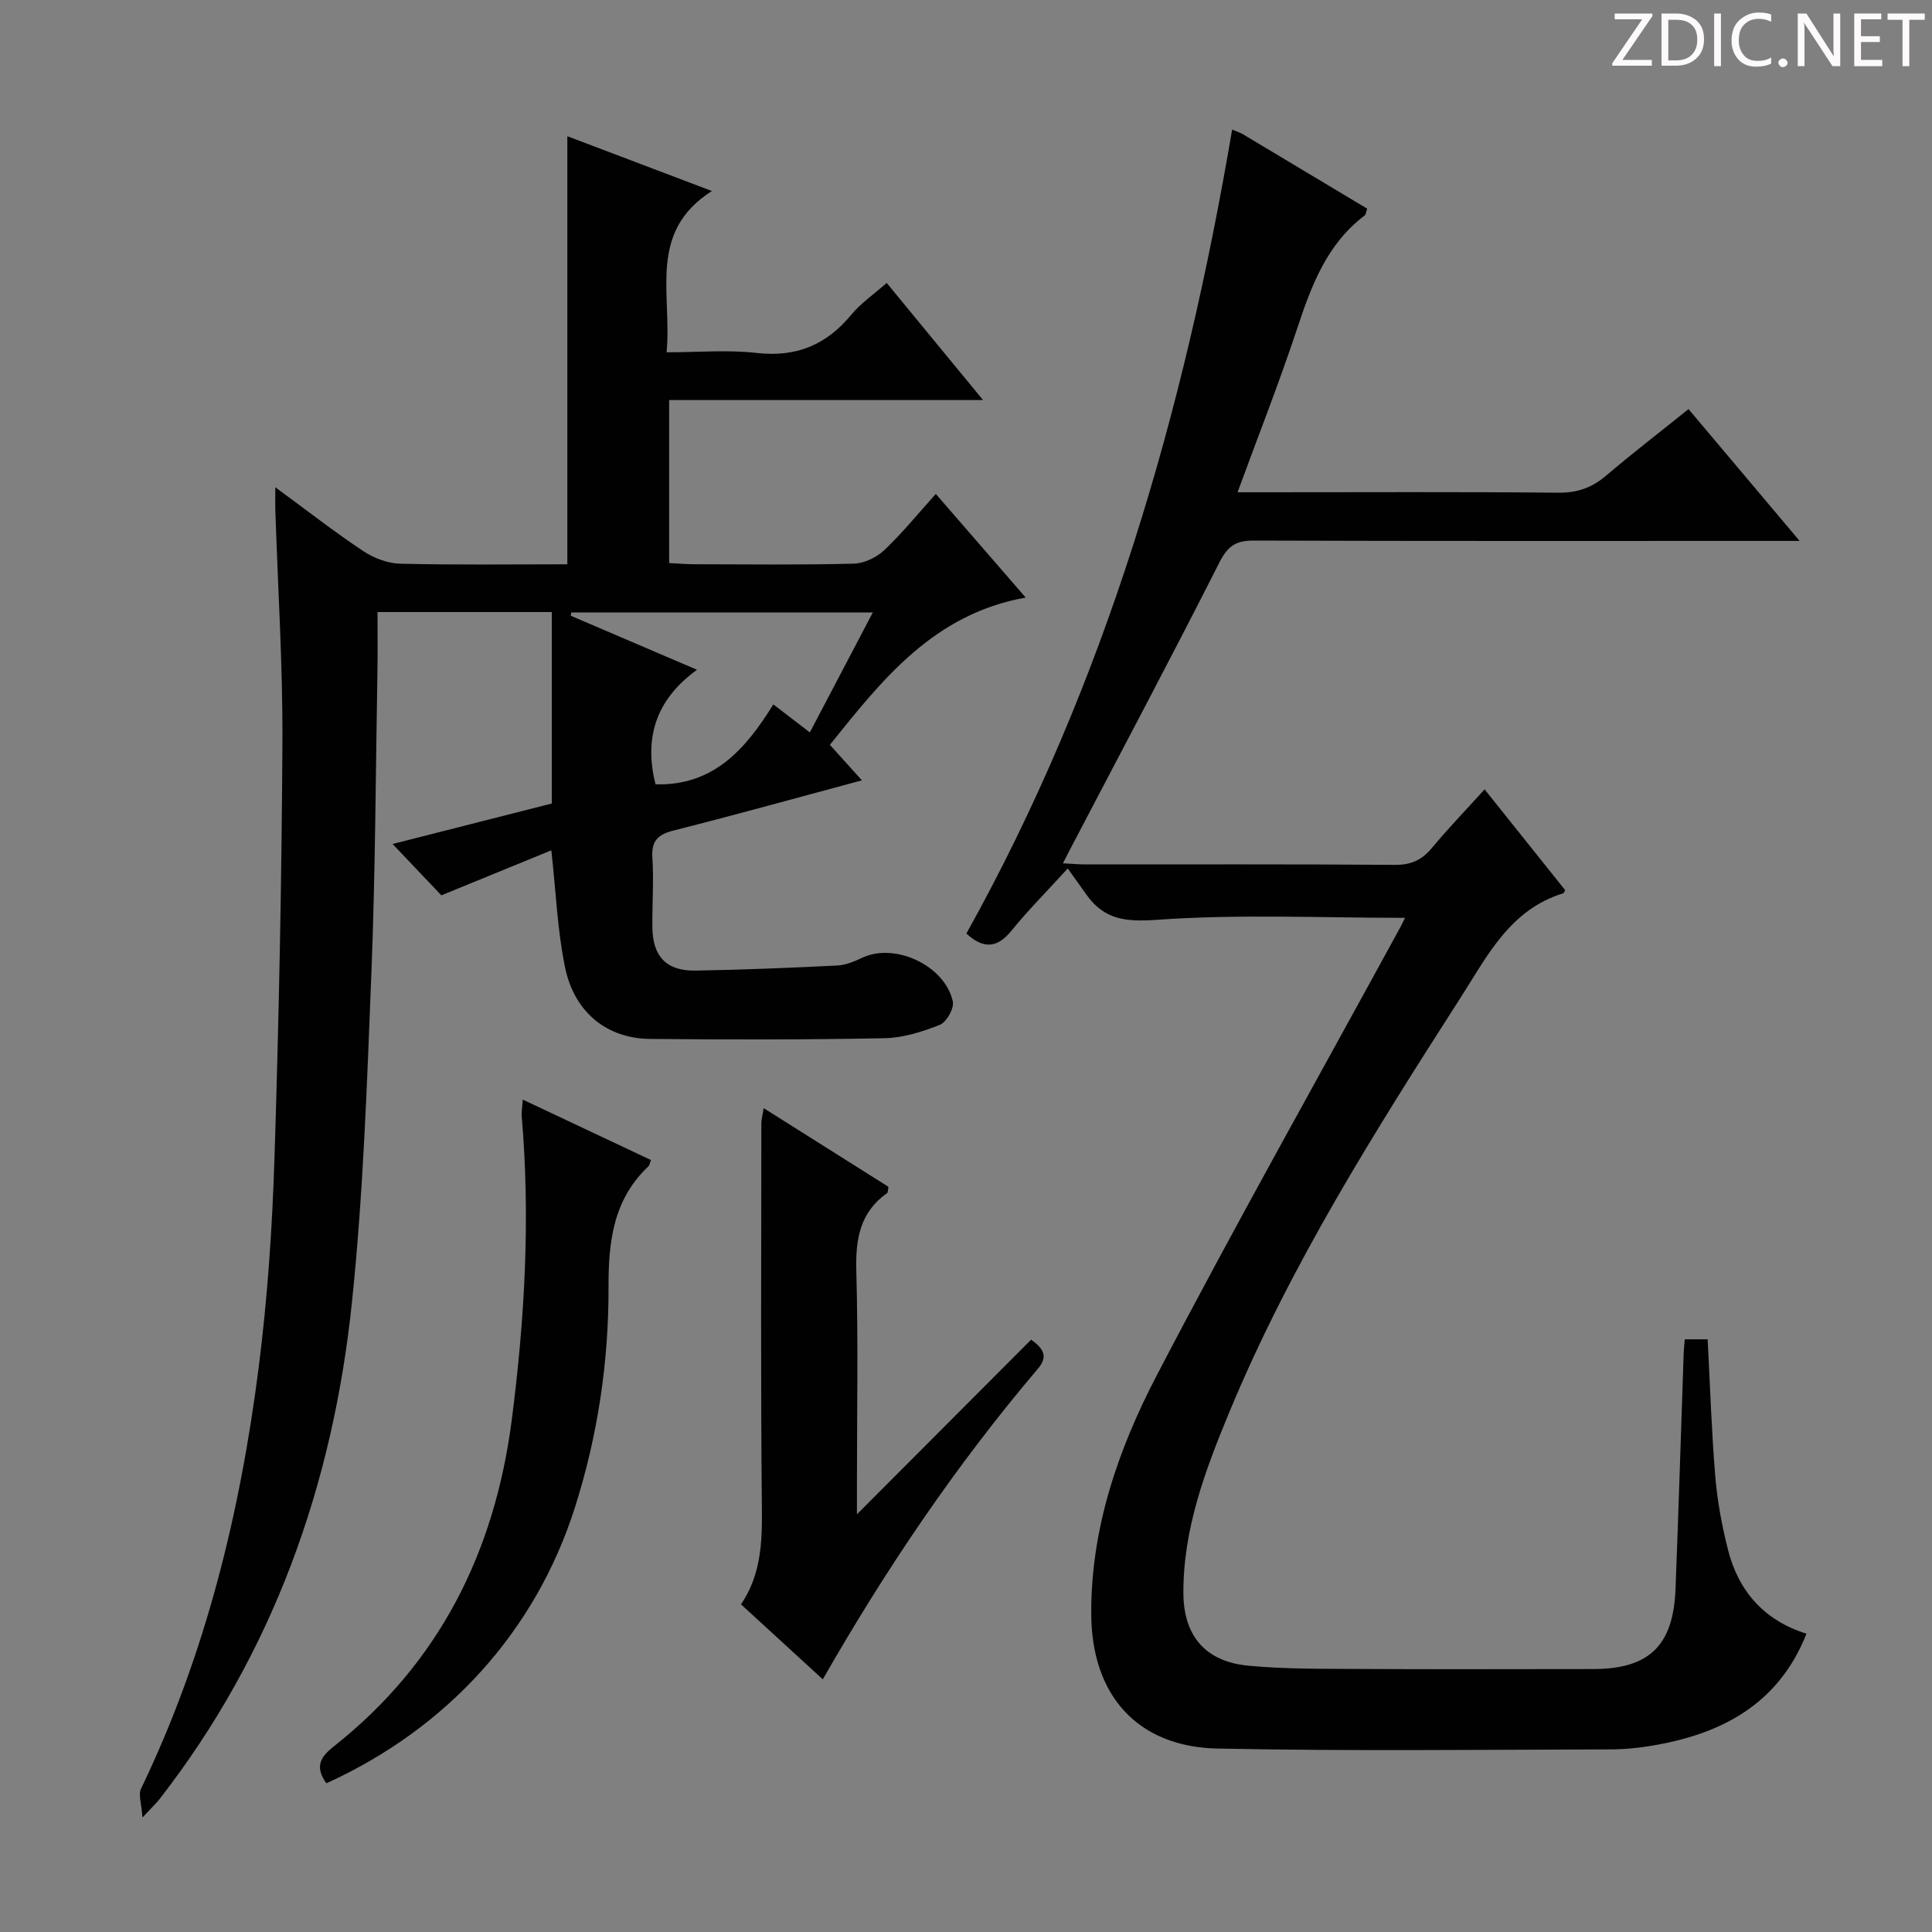 <svg enable-background="new 0 0 400 400" viewBox="0 0 400 400" xmlns="http://www.w3.org/2000/svg"><rect x="0" y="0" width="400" height="400" fill="#808080" stroke="none"/><g fill="#fcfafa"><path d="m342.2 3.2-6.3 9.2h6.1v1.2h-8.2v-.5l6.2-9.1h-5.7v-1.2h7.8v.4z"/><path d="m344 13.7v-10.9h3.1c1.6 0 3 .5 4.1 1.4 1.1 1 1.6 2.2 1.6 3.9s-.5 3-1.6 4-2.5 1.5-4.2 1.5h-3zm1.4-9.6v8.4h1.6c1.4 0 2.5-.4 3.2-1.1.8-.8 1.2-1.8 1.2-3.2s-.4-2.4-1.2-3.1-1.8-1-3.1-1z"/><path d="m356.3 2.8v10.9h-1.4v-10.9z"/><path d="m366.6 13.2c-.8.4-1.8.6-3 .6-1.6 0-2.8-.5-3.7-1.5s-1.4-2.3-1.4-3.9c0-1.7.5-3.2 1.6-4.2s2.4-1.6 4-1.6c1 0 1.9.1 2.6.4v1.5c-.8-.4-1.6-.6-2.6-.6-1.2 0-2.2.4-3 1.2s-1.1 1.9-1.1 3.3c0 1.3.4 2.3 1.1 3.1s1.6 1.1 2.8 1.1c1.1 0 2-.2 2.8-.7v1.3z"/><path d="m368.2 13c0-.3.1-.5.3-.6.2-.2.4-.3.6-.3.3 0 .5.1.7.3s.3.4.3.6-.1.5-.3.6c-.2.2-.4.3-.7.3s-.5-.1-.6-.3c-.2-.2-.3-.4-.3-.6z"/><path d="m381.1 13.7h-1.7l-5.5-8.4c-.2-.2-.3-.5-.4-.7 0 .2.1.8.1 1.5v7.6h-1.4v-10.9h1.8l5.3 8.3c.3.4.4.6.4.8 0-.3-.1-.8-.1-1.6v-7.5h1.4v10.9z"/><path d="m389.7 13.7h-5.8v-10.9h5.6v1.2h-4.2v3.5h3.9v1.2h-3.9v3.7h4.4z"/><path d="m398.4 4.1h-3.1v9.6h-1.4v-9.6h-3.1v-1.3h7.7v1.3z"/></g><path d="m57 100.88c6.66 4.89 12.28 9.28 18.21 13.22 2.19 1.46 5.07 2.55 7.66 2.61 11.46.28 22.94.12 34.59.12 0-29.6 0-58.81 0-88.63 9.48 3.59 19.11 7.25 29.93 11.35-13.38 8.51-8.23 21.2-9.38 33.39 6.46 0 12.6-.55 18.6.13 8.21.94 14.45-1.63 19.63-7.9 1.98-2.4 4.66-4.23 7.34-6.59 6.55 7.96 12.94 15.73 19.95 24.25-22.18 0-43.4 0-64.99 0v33.75c1.69.08 3.44.23 5.2.24 11 .02 22 .16 32.99-.12 2.16-.05 4.73-1.27 6.33-2.78 3.71-3.5 6.95-7.51 10.69-11.66 6.22 7.17 12.18 14.04 18.61 21.46-19 3.39-29.61 16.87-40.54 30.49 2.17 2.41 4.23 4.69 6.63 7.35-13.33 3.58-26.06 7.12-38.88 10.36-3.3.83-4.73 2.08-4.5 5.66.31 4.81-.06 9.66 0 14.49.08 5.98 2.93 8.98 8.92 8.88 9.8-.16 19.59-.57 29.38-1.05 1.75-.09 3.55-.86 5.18-1.62 6.72-3.17 17.1 1.6 18.72 9.07.31 1.42-1.31 4.28-2.69 4.83-3.64 1.45-7.62 2.7-11.49 2.77-16.16.32-32.32.3-48.48.15-8.9-.08-15.67-5.44-17.61-14.77-1.61-7.75-1.9-15.77-2.85-24.28-7.35 3.01-14.96 6.12-22.77 9.32-3.01-3.17-6.32-6.65-10.1-10.63 11.11-2.83 22.1-5.62 32.96-8.38 0-13.26 0-26.3 0-39.64-12.17 0-23.6 0-36.08 0 0 4.04.06 7.96-.01 11.88-.37 20.97-.43 41.96-1.26 62.92-.9 22.75-1.67 45.55-4.03 68.17-3.94 37.7-16.28 72.49-39.81 102.77-.71.91-1.57 1.7-3.56 3.84-.18-2.89-.89-4.74-.29-5.97 13.34-27.69 20.54-57.12 24.38-87.4 1.82-14.32 2.79-28.8 3.25-43.24.91-28.61 1.49-57.23 1.64-85.86.09-16.12-.95-32.25-1.47-48.37-.03-1.17 0-2.32 0-4.58zm110.67 50.76c4.42-8.42 8.6-16.38 13.04-24.84-21.45 0-41.93 0-62.42 0-.04.23-.09.45-.13.68 8.4 3.6 16.81 7.19 26.15 11.19-8.94 6.47-10.86 14.58-8.6 23.71 12.12.37 18.79-7.49 24.4-16.54 2.77 2.13 4.98 3.83 7.56 5.8z" fill="#010102"/><path d="m290.9 190.03c-17.38 0-34.39-.8-51.25.4-6.55.47-11.01.02-14.72-5.21-1.25-1.76-2.5-3.51-3.86-5.42-4.6 5.04-8.34 8.79-11.65 12.88-2.93 3.62-5.78 3.87-9.34.6 28.84-51.75 45.1-107.92 55.02-166.45 1.06.45 1.69.64 2.23.96 8.56 5.11 17.11 10.24 25.73 15.41-.21.6-.24 1.2-.54 1.43-7.85 5.93-11.02 14.54-13.98 23.46-3.7 11.15-8.01 22.09-12.32 33.83h5.91c20.16 0 40.32-.11 60.48.09 3.95.04 6.97-1.03 9.91-3.53 5.45-4.63 11.12-9 17.07-13.78 7.46 8.85 14.82 17.58 23 27.29-2.67 0-4.37 0-6.06 0-35.66 0-71.32.05-106.97-.07-3.64-.01-5.36 1.1-7.07 4.48-9.91 19.58-20.22 38.96-30.39 58.4-.6 1.14-1.18 2.29-2.04 3.94 1.95.1 3.37.23 4.78.23 21.33.01 42.66-.07 63.98.09 3.35.03 5.58-1.02 7.66-3.52 3.39-4.08 7.08-7.9 10.89-12.11 5.78 7.23 11.26 14.09 16.69 20.88-.24.38-.3.6-.42.64-11.08 3.4-15.78 13.1-21.37 21.81-17.69 27.58-35.19 55.3-47.79 85.7-4.96 11.97-9.54 24.15-9.47 37.42.04 8.8 4.56 14.14 13.42 14.98 7.43.71 14.94.64 22.42.68 16.33.09 32.66.03 48.99.02 11.57-.01 16.61-4.82 17.06-16.58.63-16.29 1.13-32.58 1.69-48.87.03-.82.13-1.64.23-2.82h4.73c.5 9.52.8 18.96 1.58 28.37.42 5.09 1.37 10.19 2.62 15.16 2.18 8.63 7.5 14.68 16.26 17.42-5.44 13.74-16.2 20.05-29.62 22.75-3.56.72-7.24 1.19-10.86 1.2-27.15.07-54.32.38-81.46-.17-16.58-.34-26.03-11.03-26.14-27.73-.12-17.76 5.56-34.19 13.55-49.51 16.14-30.94 33.28-61.36 50-91.99.55-.96 1.02-1.97 1.42-2.76z" fill="#010102"/><path d="m170.35 347.69c-5.75-5.27-11.22-10.28-16.93-15.52 4.12-6.11 4.39-12.74 4.32-19.69-.27-26.64-.12-53.28-.11-79.92 0-.77.23-1.54.48-3.13 8.97 5.66 17.46 11.01 25.84 16.29-.14.71-.09 1.15-.27 1.28-5.64 3.99-6.57 9.54-6.39 16.1.41 14.64.13 29.3.13 43.96v6.46c12.64-12.67 24.33-24.39 36.06-36.15 2.86 2 3.4 3.68 1.39 6.03-16.83 19.82-31.35 41.26-44.52 64.29z" fill="#010102"/><path d="m67.57 369.21c-2.29-3.25-1.5-5.23 1.47-7.58 21.93-17.3 33.41-40.33 36.93-67.77 2.68-20.85 3.85-41.71 2.05-62.69-.08-.95.11-1.92.21-3.51 9.05 4.27 17.72 8.36 26.54 12.51-.21.54-.26 1.06-.54 1.32-7.25 6.87-8.27 15.49-8.24 25 .05 15.5-2.25 30.83-6.97 45.65-8.14 25.56-26.37 45.68-51.45 57.07z" fill="#010102"/></svg>